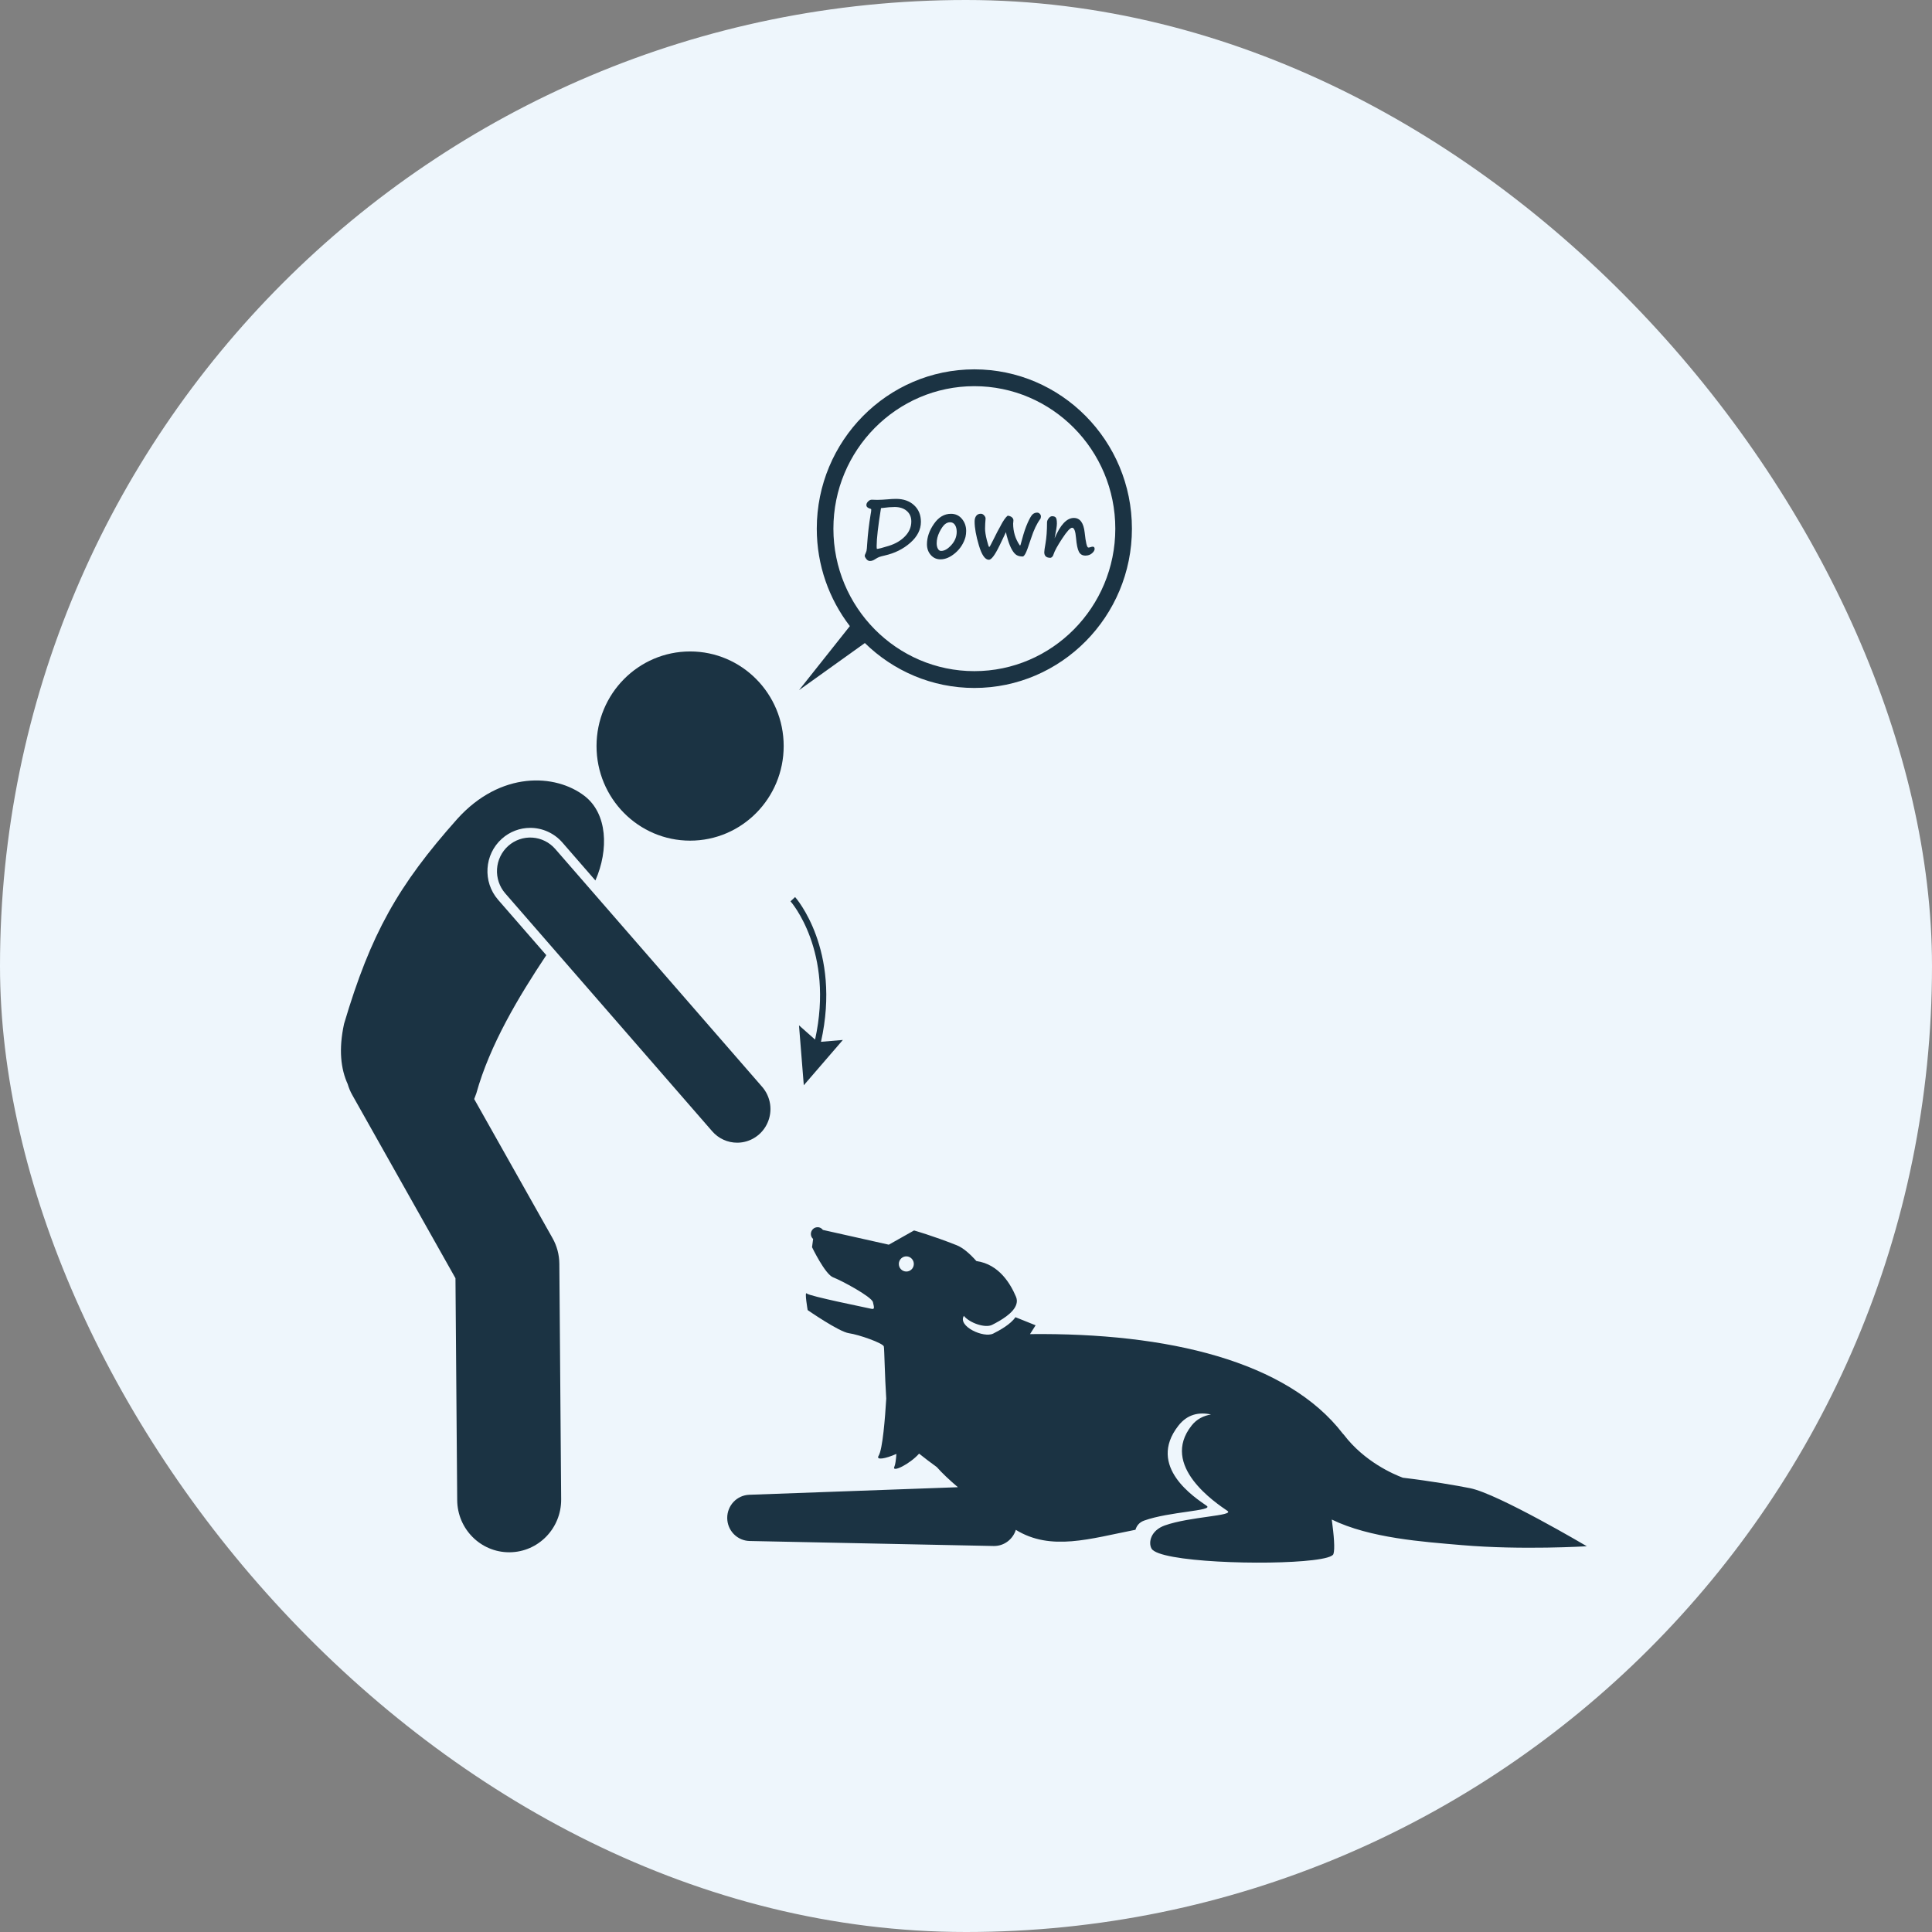 <svg width="68" height="68" viewBox="0 0 68 68" fill="none" xmlns="http://www.w3.org/2000/svg">
<rect x="0" y="0" width="68" height="68" fill="#808080" stroke="none"/>
<rect width="68" height="68" rx="34" fill="#EEF6FC"/>
<path d="M36.253 46.956L36.45 46.646L35.74 46.361C35.569 46.612 35.196 46.817 34.959 46.937C34.625 47.106 33.699 46.682 33.925 46.314C34.127 46.566 34.677 46.753 34.918 46.631C35.204 46.486 35.689 46.217 35.776 45.892C35.8 45.809 35.794 45.72 35.759 45.641C35.581 45.22 35.181 44.498 34.366 44.385C34.132 44.123 33.892 43.914 33.67 43.827C32.81 43.487 32.171 43.308 32.171 43.308L31.283 43.809L28.963 43.289C28.931 43.245 28.884 43.214 28.832 43.2C28.802 43.193 28.77 43.192 28.74 43.197C28.709 43.201 28.68 43.212 28.653 43.228C28.627 43.245 28.604 43.266 28.586 43.291C28.567 43.317 28.554 43.345 28.547 43.376C28.526 43.464 28.557 43.552 28.619 43.609L28.581 43.897C28.581 43.897 29.04 44.852 29.323 44.958C29.605 45.064 30.681 45.639 30.725 45.833C30.769 46.027 30.794 46.096 30.657 46.063C30.52 46.029 28.481 45.621 28.395 45.526C28.309 45.432 28.427 46.111 28.427 46.111C28.427 46.111 29.529 46.876 29.88 46.925C30.23 46.974 31.082 47.275 31.108 47.391C31.127 47.471 31.142 48.452 31.193 49.226C31.154 49.874 31.068 51.009 30.924 51.239C30.821 51.404 31.166 51.344 31.55 51.173C31.535 51.383 31.513 51.55 31.479 51.623C31.375 51.849 32.023 51.532 32.349 51.163C32.553 51.326 32.761 51.484 32.973 51.637C33.152 51.842 33.417 52.092 33.715 52.345L26.374 52.611C26.164 52.618 25.965 52.707 25.82 52.86C25.675 53.014 25.594 53.218 25.596 53.43C25.597 53.642 25.681 53.846 25.828 53.996C25.976 54.147 26.176 54.234 26.386 54.238L34.973 54.414H34.99C35.348 54.414 35.65 54.175 35.754 53.846C36.992 54.605 38.36 54.157 39.965 53.843C40.006 53.703 40.097 53.582 40.269 53.52C41.152 53.201 42.728 53.177 42.472 53C42.075 52.722 40.347 51.623 41.475 50.18C41.791 49.775 42.2 49.693 42.623 49.785C42.354 49.83 42.119 49.95 41.942 50.173C40.814 51.593 42.804 52.905 43.202 53.178C43.457 53.353 41.882 53.376 40.998 53.69C40.503 53.866 40.41 54.289 40.53 54.505C40.793 54.982 44.584 55.107 46.206 54.911C46.625 54.861 46.9 54.789 46.932 54.697C46.991 54.528 46.949 54.034 46.874 53.483C48.221 54.14 50.089 54.266 51.453 54.383C53.56 54.564 55.851 54.423 55.851 54.423C55.851 54.423 52.725 52.575 51.741 52.379C51.27 52.285 50.333 52.124 49.376 52.011C49.051 51.89 48.025 51.449 47.302 50.502C47.291 50.486 47.277 50.474 47.264 50.461C45.305 47.909 41.112 46.903 36.253 46.956ZM31.642 44.428C31.65 44.393 31.664 44.361 31.685 44.332C31.705 44.303 31.731 44.279 31.761 44.26C31.79 44.241 31.823 44.229 31.858 44.223C31.893 44.218 31.928 44.219 31.962 44.227C31.996 44.236 32.028 44.251 32.056 44.272C32.084 44.293 32.108 44.319 32.126 44.35C32.144 44.38 32.156 44.414 32.161 44.449C32.166 44.484 32.164 44.52 32.155 44.554C32.138 44.622 32.095 44.68 32.035 44.716C31.976 44.752 31.905 44.763 31.838 44.746C31.77 44.73 31.712 44.687 31.675 44.628C31.639 44.568 31.627 44.496 31.642 44.428Z" fill="#1B3343"/>
<path d="M24.29 29.588C26.109 29.588 27.583 28.097 27.583 26.258C27.583 24.419 26.109 22.929 24.29 22.929C22.471 22.929 20.996 24.419 20.996 26.258C20.996 28.097 22.471 29.588 24.29 29.588Z" fill="#1B3343"/>
<path d="M12.4 38.542L16.031 44.989L16.092 52.8C16.1 53.816 16.918 54.635 17.921 54.635H17.936C18.947 54.627 19.759 53.792 19.751 52.77L19.687 44.478C19.684 44.162 19.602 43.852 19.447 43.578L16.69 38.683C16.715 38.619 16.74 38.553 16.765 38.483C17.24 36.774 18.256 35.079 19.228 33.619L17.531 31.669C16.982 31.037 17.043 30.073 17.667 29.518C17.942 29.273 18.296 29.138 18.663 29.138C19.096 29.138 19.509 29.327 19.795 29.655L20.956 30.99C21.434 29.901 21.378 28.636 20.575 28.016C19.551 27.226 17.619 27.131 16.093 28.825C14.008 31.167 13.05 32.865 12.11 36.035C11.914 36.938 11.995 37.623 12.237 38.154C12.276 38.287 12.329 38.417 12.4 38.542V38.542Z" fill="#1B3343"/>
<path d="M17.889 29.773C17.656 29.98 17.514 30.273 17.494 30.586C17.474 30.899 17.578 31.208 17.783 31.444L25.067 39.817C25.177 39.944 25.312 40.045 25.464 40.114C25.616 40.184 25.78 40.219 25.947 40.219C26.172 40.219 26.392 40.153 26.581 40.03C26.771 39.906 26.921 39.73 27.013 39.523C27.106 39.316 27.138 39.086 27.105 38.861C27.071 38.635 26.974 38.425 26.826 38.254L19.542 29.88C19.337 29.645 19.047 29.501 18.737 29.481C18.427 29.461 18.122 29.566 17.889 29.773L17.889 29.773ZM28.688 36.59L28.122 36.089L28.291 38.197L29.666 36.603L28.896 36.668C29.621 33.425 28.002 31.591 27.985 31.573L27.823 31.723C27.84 31.74 29.371 33.484 28.688 36.59ZM30.44 22.633C31.439 23.61 32.798 24.214 34.294 24.214C37.352 24.214 39.84 21.698 39.84 18.607C39.84 15.515 37.352 13 34.294 13C31.236 13 28.748 15.515 28.748 18.607C28.748 19.898 29.183 21.088 29.912 22.037L28.122 24.292L30.44 22.633ZM39.255 18.607C39.255 21.372 37.029 23.622 34.294 23.622C31.559 23.622 29.333 21.372 29.333 18.607C29.333 15.842 31.559 13.592 34.294 13.592C37.03 13.592 39.255 15.842 39.255 18.607Z" fill="#1B3343"/>
<path d="M30.555 17.649C30.514 17.689 30.494 17.732 30.494 17.777C30.494 17.839 30.543 17.883 30.642 17.908C30.657 17.912 30.665 17.922 30.665 17.939C30.665 17.979 30.657 18.037 30.642 18.112C30.585 18.453 30.545 18.797 30.522 19.142C30.516 19.262 30.508 19.345 30.498 19.391L30.466 19.476C30.446 19.514 30.436 19.543 30.436 19.562C30.436 19.591 30.455 19.629 30.492 19.676C30.53 19.722 30.572 19.745 30.62 19.745C30.681 19.745 30.744 19.723 30.808 19.678C30.859 19.645 30.904 19.621 30.942 19.606C30.98 19.591 31.046 19.573 31.139 19.552C31.492 19.472 31.792 19.323 32.041 19.103C32.289 18.884 32.413 18.638 32.413 18.367C32.413 18.123 32.332 17.928 32.171 17.78C32.011 17.633 31.8 17.559 31.54 17.559C31.459 17.559 31.355 17.564 31.227 17.576C31.11 17.586 30.991 17.593 30.873 17.594L30.684 17.588C30.638 17.588 30.595 17.608 30.555 17.649ZM31.008 17.884C31.021 17.883 31.038 17.881 31.059 17.879C31.227 17.856 31.371 17.845 31.491 17.845C31.665 17.845 31.806 17.89 31.914 17.982C32.022 18.075 32.075 18.198 32.075 18.354C32.075 18.548 32.003 18.721 31.857 18.873C31.712 19.025 31.522 19.137 31.288 19.211C31.054 19.284 30.913 19.32 30.863 19.32C30.858 19.301 30.855 19.267 30.855 19.218C30.855 18.959 30.906 18.514 31.008 17.884ZM33.102 19.687C33.276 19.687 33.451 19.611 33.626 19.46C33.797 19.314 33.921 19.119 33.982 18.901V18.9C33.998 18.831 34.006 18.761 34.006 18.689C34.006 18.524 33.956 18.382 33.857 18.263C33.758 18.143 33.629 18.084 33.47 18.084C33.236 18.084 33.036 18.202 32.872 18.438C32.708 18.673 32.626 18.913 32.626 19.156C32.626 19.305 32.67 19.431 32.76 19.533C32.85 19.636 32.964 19.687 33.102 19.687ZM33.062 18.735C33.125 18.606 33.189 18.513 33.254 18.454H33.256C33.311 18.406 33.373 18.382 33.442 18.382C33.514 18.382 33.571 18.414 33.612 18.476C33.652 18.539 33.673 18.619 33.673 18.716C33.673 18.889 33.61 19.045 33.485 19.183C33.36 19.322 33.24 19.391 33.124 19.391C33.077 19.391 33.04 19.366 33.011 19.315C32.983 19.264 32.968 19.199 32.968 19.121C32.968 18.992 33 18.863 33.062 18.735ZM34.806 19.702C34.892 19.702 35.015 19.541 35.173 19.217C35.175 19.214 35.182 19.201 35.193 19.176C35.325 18.893 35.396 18.744 35.406 18.729C35.414 18.788 35.439 18.886 35.481 19.02C35.523 19.155 35.57 19.267 35.622 19.356C35.674 19.445 35.727 19.505 35.783 19.538C35.838 19.57 35.909 19.587 35.996 19.587C36.022 19.587 36.054 19.553 36.091 19.487C36.129 19.421 36.195 19.24 36.292 18.943C36.385 18.656 36.492 18.431 36.612 18.269C36.629 18.246 36.637 18.215 36.637 18.176C36.637 18.143 36.624 18.112 36.597 18.084C36.585 18.071 36.571 18.061 36.554 18.053C36.538 18.046 36.521 18.043 36.503 18.043C36.445 18.043 36.393 18.062 36.347 18.101C36.302 18.139 36.243 18.239 36.171 18.4C36.099 18.561 36.035 18.75 35.978 18.967C35.947 19.084 35.928 19.154 35.92 19.176C35.912 19.199 35.903 19.205 35.893 19.195C35.737 18.967 35.659 18.711 35.659 18.426C35.659 18.413 35.661 18.398 35.664 18.382C35.667 18.367 35.669 18.344 35.669 18.311C35.669 18.271 35.65 18.236 35.613 18.205C35.577 18.175 35.528 18.157 35.467 18.15C35.395 18.206 35.313 18.323 35.219 18.502H35.221C35.154 18.615 35.068 18.781 34.96 19.001C34.878 19.169 34.831 19.253 34.819 19.253C34.802 19.253 34.773 19.17 34.732 19.004C34.691 18.839 34.671 18.706 34.671 18.606C34.671 18.549 34.673 18.493 34.676 18.436L34.689 18.249C34.689 18.214 34.672 18.178 34.638 18.14C34.604 18.101 34.565 18.082 34.521 18.082C34.451 18.082 34.397 18.107 34.359 18.157C34.322 18.207 34.303 18.273 34.303 18.354C34.303 18.578 34.353 18.859 34.454 19.197C34.554 19.534 34.672 19.702 34.806 19.702ZM36.968 19.633C36.99 19.633 37.013 19.621 37.035 19.598C37.058 19.574 37.074 19.544 37.082 19.509C37.12 19.389 37.222 19.203 37.388 18.952C37.553 18.7 37.669 18.575 37.736 18.575C37.807 18.575 37.853 18.695 37.873 18.937C37.894 19.169 37.926 19.328 37.971 19.413H37.97C38.017 19.508 38.094 19.555 38.202 19.555C38.295 19.555 38.373 19.528 38.435 19.474C38.496 19.42 38.527 19.369 38.527 19.32C38.527 19.268 38.505 19.241 38.46 19.241C38.44 19.241 38.413 19.247 38.38 19.258C38.352 19.268 38.327 19.272 38.306 19.272C38.257 19.272 38.214 19.097 38.177 18.746C38.14 18.402 38.013 18.23 37.796 18.23C37.547 18.23 37.321 18.469 37.119 18.948C37.172 18.691 37.199 18.517 37.199 18.427C37.199 18.31 37.184 18.237 37.155 18.21C37.126 18.182 37.085 18.169 37.031 18.169C36.988 18.169 36.947 18.194 36.909 18.244C36.87 18.295 36.852 18.342 36.852 18.387C36.852 18.681 36.833 18.93 36.797 19.134C36.769 19.291 36.755 19.392 36.755 19.436C36.755 19.567 36.826 19.633 36.968 19.633Z" fill="#1B3343"/>
</svg>
